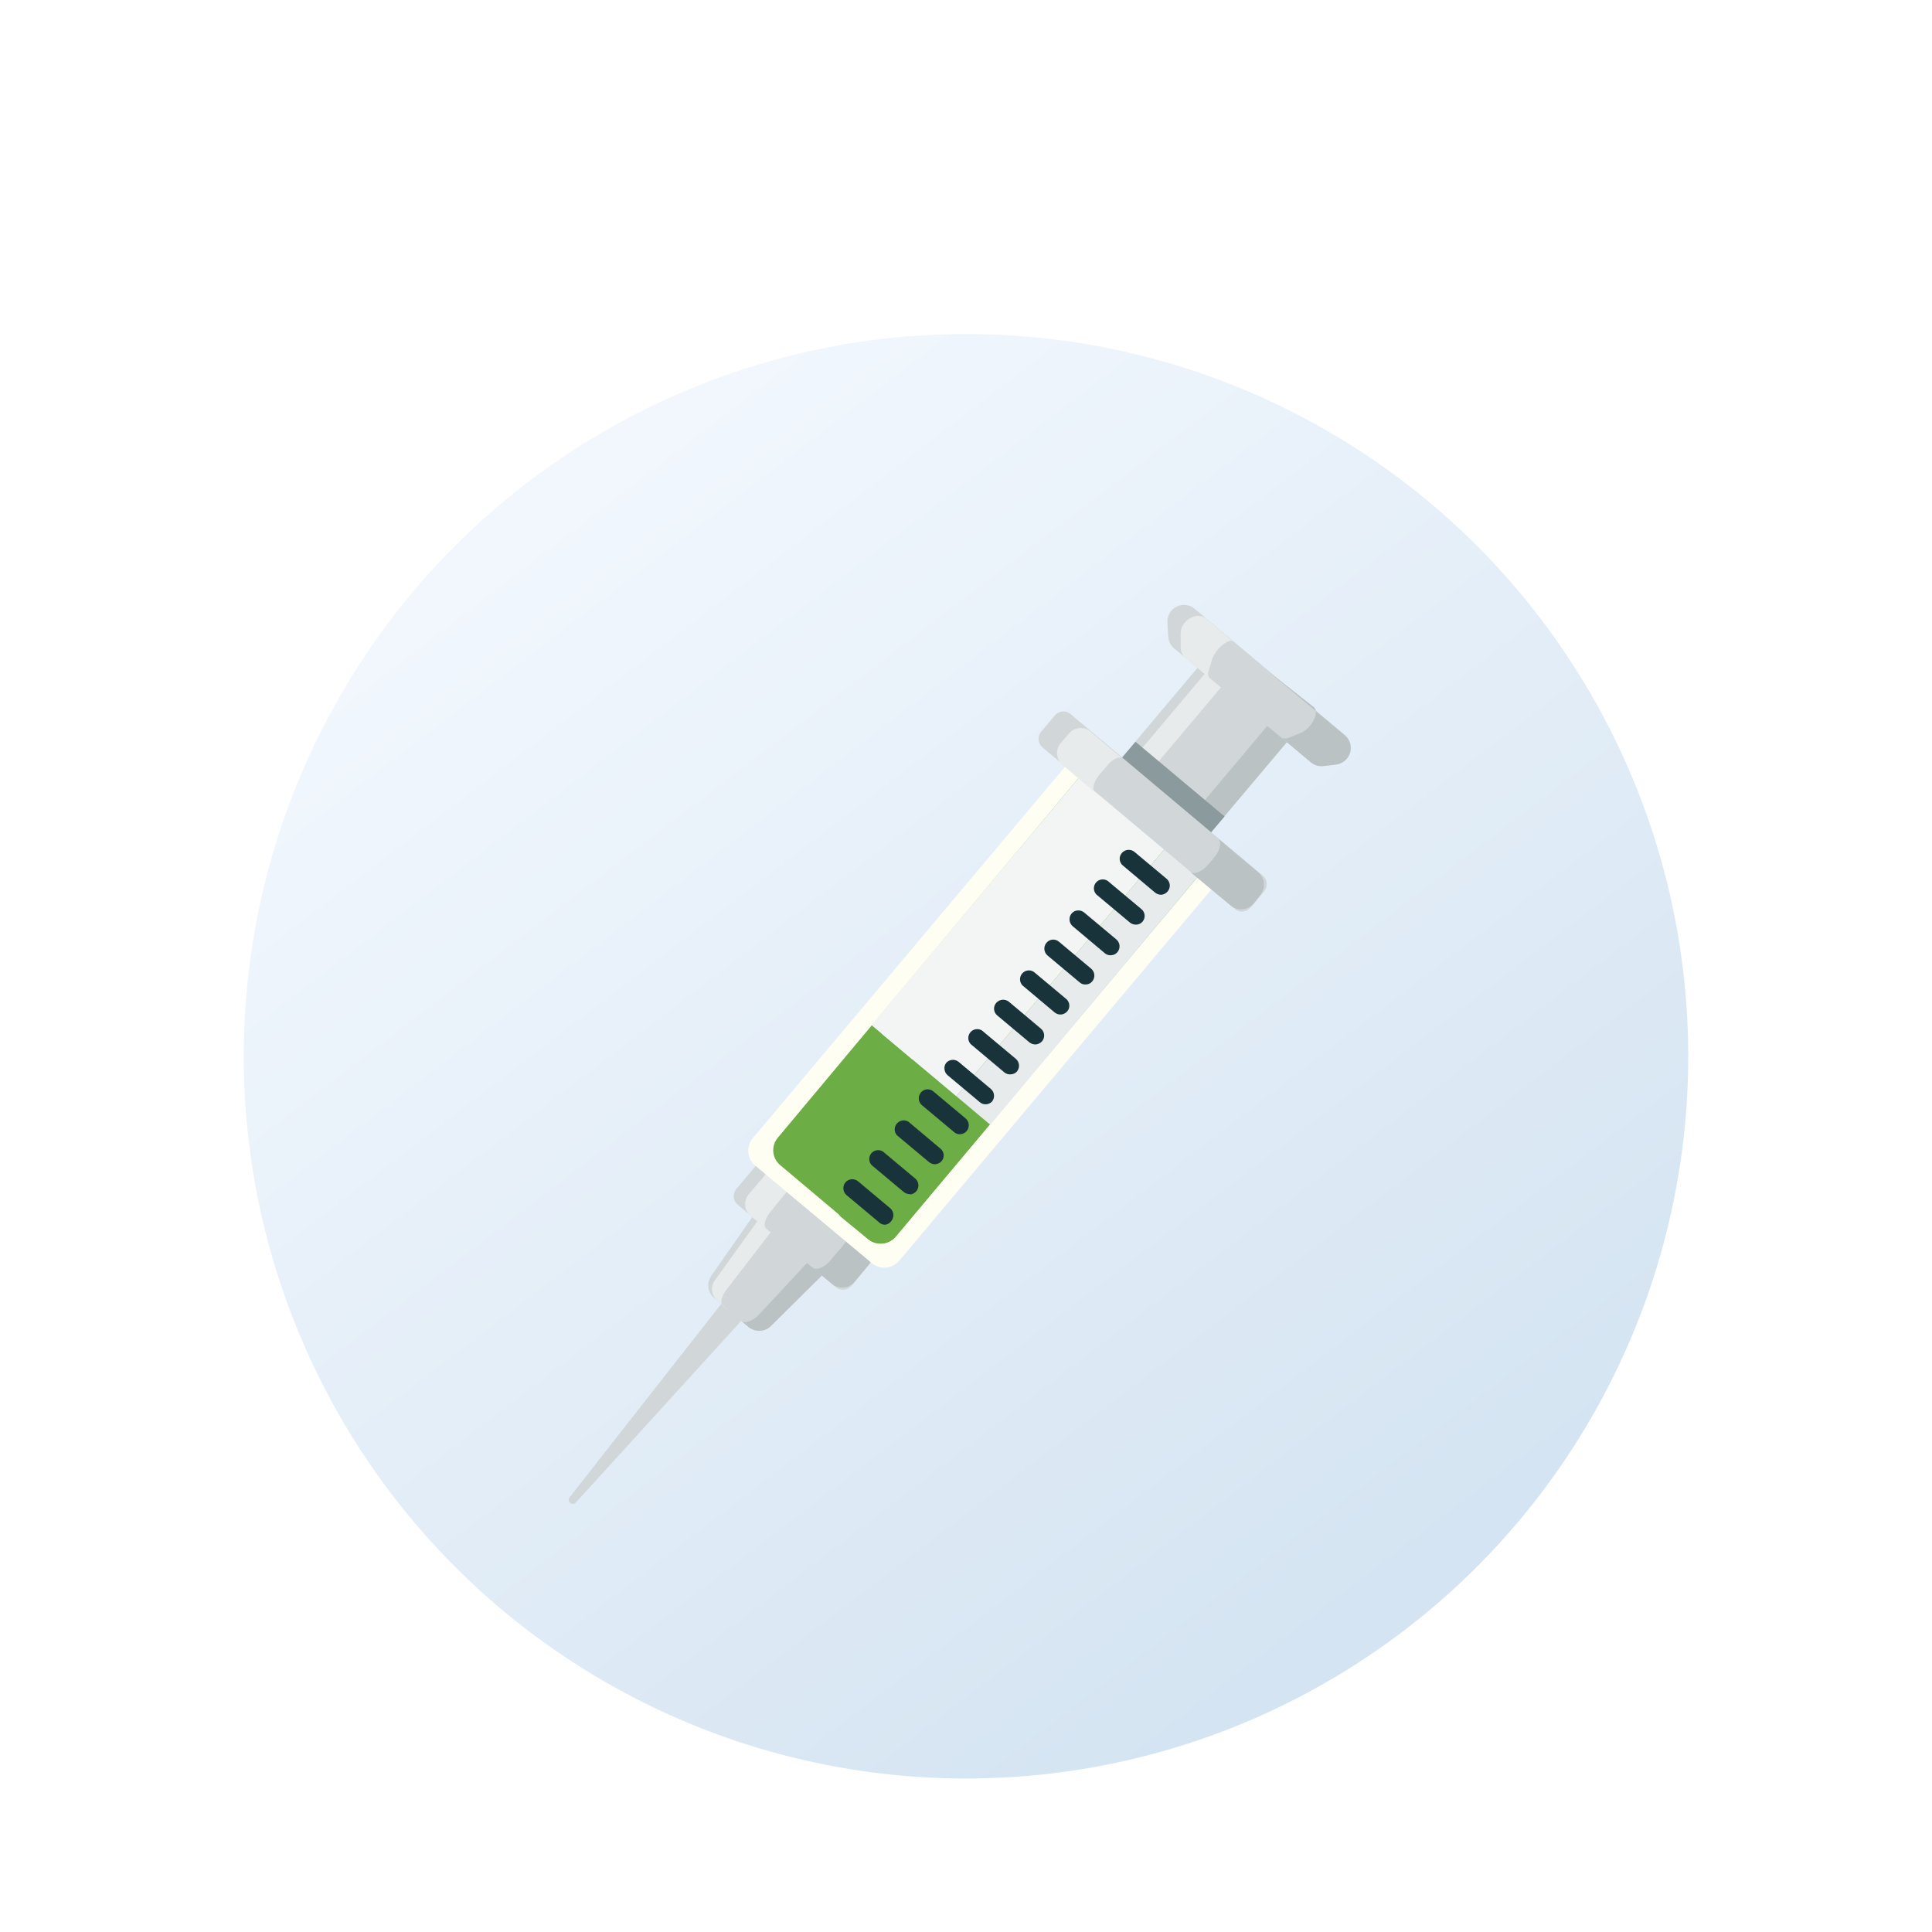 <?xml version="1.0" encoding="UTF-8"?>
<svg width="214px" height="214px" viewBox="0 0 214 214" version="1.1" xmlns="http://www.w3.org/2000/svg" xmlns:xlink="http://www.w3.org/1999/xlink">
    <title>1.2-injection</title>
    <defs>
        <filter x="-22.8%" y="-22.8%" width="145.6%" height="145.6%" filterUnits="objectBoundingBox" id="filter-1">
            <feOffset dx="0" dy="10" in="SourceAlpha" result="shadowOffsetOuter1"></feOffset>
            <feGaussianBlur stdDeviation="4.5" in="shadowOffsetOuter1" result="shadowBlurOuter1"></feGaussianBlur>
            <feColorMatrix values="0 0 0 0 0   0 0 0 0 0   0 0 0 0 0  0 0 0 0.18 0" type="matrix" in="shadowBlurOuter1" result="shadowMatrixOuter1"></feColorMatrix>
            <feMerge>
                <feMergeNode in="shadowMatrixOuter1"></feMergeNode>
                <feMergeNode in="SourceGraphic"></feMergeNode>
            </feMerge>
        </filter>
        <linearGradient x1="88.141%" y1="100%" x2="11.714%" y2="0%" id="linearGradient-2">
            <stop stop-color="#D0E1F0" offset="0%"></stop>
            <stop stop-color="#F6FAFF" offset="100%"></stop>
        </linearGradient>
        <circle id="path-3" cx="80" cy="80" r="80"></circle>
    </defs>
    <g id="1.0---Treating" stroke="none" stroke-width="1" fill="none" fill-rule="evenodd">
        <g id="1.2-types-desk" transform="translate(-328, -1577)">
            <g id="1.2-injection" filter="url(#filter-1)" transform="translate(355, 1604)">
                <mask id="mask-4" fill="white">
                    <use xlink:href="#path-3"></use>
                </mask>
                <use id="Mask" fill="url(#linearGradient-2)" xlink:href="#path-3"></use>
                <g id="injection" mask="url(#mask-4)" fill-rule="nonzero">
                    <g transform="translate(36, 30)">
                        <path d="M0.791,99.418 L19.284,79.104 C19.304,79.085 19.315,79.058 19.315,79.03 C19.315,79.002 19.304,78.975 19.284,78.955 L17.209,77.209 C17.165,77.174 17.103,77.174 17.06,77.209 L0.104,98.836 C-0.056,99.025 -0.033,99.309 0.157,99.47 C0.346,99.631 0.63,99.608 0.791,99.418 Z" id="Path" fill="#D1D6D8"></path>
                        <path d="M23.507,66.642 L28.537,70.881 C28.936,71.211 29.176,71.695 29.199,72.212 C29.221,72.73 29.025,73.233 28.657,73.597 L22.388,79.881 C21.708,80.539 20.643,80.584 19.91,79.985 L16.104,76.776 C15.381,76.167 15.238,75.107 15.776,74.328 L20.896,67 C21.192,66.603 21.636,66.342 22.127,66.274 C22.617,66.207 23.115,66.339 23.507,66.642 Z" id="Path" fill="#D1D6D8"></path>
                        <path d="M22.925,68.776 L17.493,75.821 C16.91,76.582 16.731,77.313 17.075,77.657 L18.03,78.463 L16.358,76.97 C15.738,76.362 15.693,75.379 16.254,74.716 L21.463,67.478 C21.718,67.091 22.117,66.823 22.572,66.733 C23.026,66.644 23.498,66.74 23.881,67 L24.821,67.791 C24.478,67.478 23.582,67.925 22.925,68.776 Z" id="Path" fill="#E8EBEB"></path>
                        <path d="M22.388,79.881 C21.708,80.539 20.643,80.584 19.91,79.985 L19.119,79.313 C19.537,79.657 20.343,79.313 20.985,78.701 L27.06,72.179 C27.791,71.403 28.015,70.388 27.552,69.985 L26.179,68.836 L28.612,70.881 C29.01,71.211 29.25,71.695 29.273,72.212 C29.296,72.73 29.099,73.233 28.731,73.597 L22.388,79.881 Z" id="Path" fill="#BAC2C4"></path>
                        <path d="M24.305,60.39 L27.815,60.39 C28.495,60.39 29.045,60.941 29.045,61.62 L29.045,75.817 C29.045,76.496 28.495,77.047 27.815,77.047 L24.305,77.047 C23.626,77.047 23.075,76.496 23.075,75.817 L23.075,61.62 C23.075,60.941 23.626,60.39 24.305,60.39 Z" id="Rectangle" fill="#D1D6D8" transform="translate(26.06, 68.718) rotate(-49.96) translate(-26.06, -68.718) "></path>
                        <path d="M23.881,65.328 L22.388,67.164 C21.731,67.94 21.507,68.821 21.881,69.119 L24.269,71.134 L20.03,67.582 C19.376,66.915 19.376,65.847 20.03,65.179 L21.522,63.418 C22.042,62.635 23.097,62.421 23.881,62.94 L25.731,64.433 C25.373,64.179 24.478,64.567 23.881,65.328 Z" id="Path" fill="#E8EBEB"></path>
                        <path d="M31.687,74.955 C31.376,75.33 30.928,75.565 30.442,75.607 C29.957,75.649 29.475,75.495 29.104,75.179 L26.985,73.403 C27.418,73.761 28.299,73.403 28.94,72.657 L30.433,70.896 C31.09,70.119 31.254,69.194 30.821,68.821 L28.06,66.493 L32.955,70.612 C33.698,71.255 33.797,72.371 33.179,73.134 L31.687,74.955 Z" id="Path" fill="#BAC2C4"></path>
                        <polygon id="Path" fill="#D1D6D8" points="71.119 5.224 80.97 13.507 69.015 27.701 59.149 19.433"></polygon>
                        <polygon id="Path" fill="#BAC2C4" points="78.806 11.701 80.97 13.507 69.015 27.701 66.866 25.896"></polygon>
                        <polygon id="Path" fill="#E8EBEB" points="61.746 21.612 64.09 23.567 59.955 20.09 71.91 5.896 73.701 7.403"></polygon>
                        <path d="M58.284,17.358 L71.194,28.209 C72.072,28.971 72.185,30.294 71.448,31.194 L36.582,72.672 C35.82,73.547 34.503,73.666 33.597,72.94 L20.627,62.09 C19.744,61.331 19.625,60.008 20.358,59.104 L55.224,17.627 C55.997,16.712 57.363,16.592 58.284,17.358 Z" id="Path" fill="#FFFEF3"></path>
                        <path d="M59.836,18.672 L69.642,26.866 C70.531,27.625 70.638,28.96 69.881,29.851 L36.179,70.015 C35.41,70.876 34.105,70.993 33.194,70.284 L23.388,62.03 C22.51,61.267 22.397,59.945 23.134,59.045 L56.716,18.881 C57.527,17.976 58.912,17.884 59.836,18.672 Z" id="Path" fill="#6DAD45"></path>
                        <path d="M59.836,18.672 C58.912,17.884 57.527,17.976 56.716,18.881 L33.522,46.537 L46.687,57.582 L69.881,29.94 C70.638,29.05 70.531,27.714 69.642,26.955 L59.836,18.672 Z" id="Path" fill="#F3F5F5"></path>
                        <path d="M61.299,22.716 L38.09,50.373 L34.657,47.493 L57.866,19.836 C58.68,18.939 60.058,18.847 60.985,19.627 L64.388,22.493 C63.464,21.728 62.102,21.826 61.299,22.716 Z" id="Path" fill="#F3F5F5"></path>
                        <path d="M36.179,70.015 C35.41,70.876 34.105,70.993 33.194,70.284 L29.851,67.552 C30.75,68.04 31.873,67.746 32.418,66.881 L66.149,26.866 C66.92,26.179 67.012,25.007 66.358,24.209 L59.836,18.731 L59.836,18.731 L69.642,26.866 C70.531,27.625 70.638,28.96 69.881,29.851 L36.179,70.015 Z" id="Path" fill="#6DAD45" style="mix-blend-mode: multiply;"></path>
                        <path d="M46.687,57.582 L42.925,54.418 L66.149,26.866 C66.92,26.179 67.012,25.007 66.358,24.209 L59.836,18.731 L59.836,18.731 L69.642,26.866 C70.531,27.625 70.638,28.96 69.881,29.851 L46.687,57.582 Z" id="Path" fill="#E8EBEB"></path>
                        <path d="M35.06,68.657 C34.784,68.667 34.518,68.559 34.328,68.358 L30.761,65.373 C30.351,65.014 30.298,64.394 30.642,63.97 C30.997,63.552 31.624,63.499 32.045,63.851 L35.612,66.836 C36.022,67.195 36.075,67.815 35.731,68.239 C35.578,68.469 35.333,68.621 35.06,68.657 L35.06,68.657 Z" id="Path" fill="#18343A"></path>
                        <path d="M37.836,65.269 C37.578,65.284 37.323,65.204 37.119,65.045 L33.552,62.06 C33.206,61.695 33.19,61.127 33.516,60.744 C33.842,60.36 34.405,60.284 34.821,60.567 L38.388,63.552 C38.687,63.814 38.802,64.227 38.682,64.606 C38.563,64.984 38.23,65.256 37.836,65.299 L37.836,65.269 Z" id="Path" fill="#18343A"></path>
                        <path d="M40.627,61.955 C40.361,61.973 40.099,61.888 39.896,61.716 L36.328,58.731 C36.023,58.356 36.03,57.815 36.346,57.448 C36.662,57.081 37.195,56.993 37.612,57.239 L41.164,60.224 C41.37,60.388 41.5,60.628 41.526,60.889 C41.551,61.151 41.469,61.412 41.299,61.612 C41.126,61.807 40.886,61.93 40.627,61.955 Z" id="Path" fill="#18343A"></path>
                        <path d="M43.403,58.627 C43.143,58.657 42.883,58.575 42.687,58.403 L39.119,55.418 C38.701,55.062 38.648,54.436 39,54.015 C39.166,53.811 39.407,53.684 39.669,53.661 C39.93,53.639 40.19,53.723 40.388,53.896 L43.955,56.881 C44.373,57.236 44.427,57.862 44.075,58.284 C43.907,58.485 43.664,58.609 43.403,58.627 L43.403,58.627 Z" id="Path" fill="#18343A"></path>
                        <path d="M46.269,55.313 C46.004,55.344 45.739,55.263 45.537,55.09 L41.97,52.104 C41.568,51.766 41.49,51.177 41.791,50.746 C42.147,50.328 42.773,50.275 43.194,50.627 L46.746,53.612 C47.169,53.963 47.229,54.59 46.881,55.015 C46.719,55.184 46.502,55.29 46.269,55.313 Z" id="Path" fill="#18343A"></path>
                        <path d="M48.97,52 C48.706,52.03 48.441,51.949 48.239,51.776 L44.687,48.791 C44.375,48.579 44.211,48.207 44.266,47.834 C44.321,47.461 44.583,47.152 44.943,47.038 C45.303,46.924 45.696,47.025 45.955,47.299 L49.522,50.284 C49.94,50.639 49.994,51.265 49.642,51.687 C49.469,51.877 49.227,51.99 48.97,52 Z" id="Path" fill="#18343A"></path>
                        <path d="M51.746,48.687 C51.488,48.702 51.233,48.622 51.03,48.463 L47.463,45.478 C47.259,45.312 47.132,45.07 47.109,44.809 C47.087,44.547 47.171,44.288 47.343,44.09 C47.699,43.674 48.319,43.615 48.746,43.955 L52.299,46.94 C52.501,47.106 52.628,47.346 52.654,47.606 C52.679,47.867 52.599,48.127 52.433,48.328 C52.256,48.529 52.012,48.657 51.746,48.687 Z" id="Path" fill="#18343A"></path>
                        <path d="M54.537,45.373 C54.272,45.391 54.01,45.305 53.806,45.134 L50.254,42.149 C49.907,41.784 49.892,41.217 50.218,40.833 C50.544,40.45 51.106,40.374 51.522,40.657 L55.09,43.642 C55.293,43.808 55.421,44.049 55.443,44.311 C55.466,44.572 55.381,44.832 55.209,45.03 C55.037,45.225 54.797,45.348 54.537,45.373 L54.537,45.373 Z" id="Path" fill="#18343A"></path>
                        <path d="M57.313,42.045 C57.054,42.075 56.793,41.993 56.597,41.821 L53.03,38.836 C52.612,38.48 52.558,37.854 52.91,37.433 C53.076,37.229 53.318,37.102 53.579,37.079 C53.841,37.057 54.1,37.141 54.299,37.313 L57.866,40.299 C58.284,40.654 58.337,41.28 57.985,41.701 C57.82,41.906 57.576,42.031 57.313,42.045 L57.313,42.045 Z" id="Path" fill="#18343A"></path>
                        <path d="M60.104,38.806 C59.84,38.836 59.575,38.755 59.373,38.582 L55.821,35.597 C55.406,35.242 55.346,34.622 55.687,34.194 C56.042,33.776 56.668,33.723 57.09,34.075 L60.657,37.06 C61.075,37.415 61.128,38.042 60.776,38.463 C60.609,38.664 60.366,38.789 60.104,38.806 Z" id="Path" fill="#18343A"></path>
                        <path d="M62.881,35.418 C62.622,35.433 62.368,35.354 62.164,35.194 L58.597,32.209 C58.285,31.997 58.122,31.625 58.176,31.252 C58.231,30.879 58.494,30.569 58.853,30.455 C59.213,30.342 59.606,30.443 59.866,30.716 L63.433,33.701 C63.636,33.867 63.764,34.109 63.786,34.37 C63.809,34.632 63.724,34.891 63.552,35.09 C63.383,35.287 63.14,35.406 62.881,35.418 Z" id="Path" fill="#18343A"></path>
                        <path d="M65.672,32.104 C65.406,32.122 65.144,32.037 64.94,31.866 L61.388,28.881 C61.182,28.717 61.052,28.477 61.027,28.215 C61.001,27.953 61.083,27.693 61.254,27.493 C61.605,27.07 62.232,27.01 62.657,27.358 L66.224,30.343 C66.424,30.512 66.549,30.752 66.571,31.013 C66.593,31.273 66.512,31.531 66.343,31.731 C66.176,31.938 65.935,32.071 65.672,32.104 L65.672,32.104 Z" id="Path" fill="#18343A"></path>
                        <polygon id="Path" fill="#8B9A9D" points="62.776 15.164 72.642 23.433 69.015 27.701 59.149 19.433"></polygon>
                        <path d="M63.495,7.748 L65.856,7.748 C66.535,7.748 67.086,8.298 67.086,8.978 L67.086,36.801 C67.086,37.481 66.535,38.031 65.856,38.031 L63.495,38.031 C62.815,38.031 62.265,37.481 62.265,36.801 L62.265,8.978 C62.265,8.298 62.815,7.748 63.495,7.748 Z" id="Rectangle" fill="#D1D6D8" transform="translate(64.675, 22.889) rotate(-49.96) translate(-64.675, -22.889) "></path>
                        <path d="M59.552,17.91 L58.806,18.776 C58.149,19.552 57.925,20.433 58.299,20.746 L63.104,24.806 L54.567,17.627 C53.921,16.956 53.921,15.894 54.567,15.224 L55.313,14.358 C55.852,13.596 56.904,13.409 57.672,13.94 L61.373,17.06 C61.015,16.687 60.194,17.06 59.552,17.91 Z" id="Path" fill="#E8EBEB"></path>
                        <path d="M75.881,33.06 C75.57,33.435 75.122,33.669 74.636,33.711 C74.151,33.753 73.669,33.599 73.299,33.284 L68.821,29.567 C69.254,29.925 70.134,29.567 70.776,28.821 L71.522,27.94 C72.179,27.164 72.343,26.239 71.91,25.866 L66.164,21.03 L76.343,29.597 C76.718,29.908 76.953,30.356 76.995,30.841 C77.037,31.326 76.883,31.808 76.567,32.179 L75.881,33.06 Z" id="Path" fill="#BAC2C4"></path>
                        <path d="M69.328,0.433 L86,14.433 C86.552,14.903 86.778,15.653 86.579,16.35 C86.38,17.047 85.792,17.564 85.075,17.672 L83.582,17.851 C83.082,17.908 82.58,17.757 82.194,17.433 L67.06,4.821 C66.671,4.497 66.434,4.027 66.403,3.522 L66.313,1.94 C66.272,1.209 66.67,0.523 67.325,0.196 C67.981,-0.132 68.768,-0.039 69.328,0.433 Z" id="Path" fill="#D1D6D8"></path>
                        <path d="M85.075,17.672 L83.582,17.851 C83.082,17.908 82.58,17.757 82.194,17.433 L78.91,14.672 C79.199,14.849 79.563,14.849 79.851,14.672 L81.06,14.194 C82.284,13.701 83.164,11.925 82.552,11.343 L77.612,7.463 L85.985,14.478 C86.508,14.951 86.717,15.68 86.524,16.358 C86.331,17.036 85.769,17.546 85.075,17.672 Z" id="Path" fill="#BAC2C4"></path>
                        <path d="M71.239,6.075 L70.896,7.284 C70.764,7.564 70.805,7.894 71,8.134 L68.269,5.836 C67.94,5.54 67.76,5.114 67.776,4.672 L67.776,3.179 C67.776,1.687 69.597,0.672 70.627,1.537 L73.612,4.075 C73.134,3.627 71.642,4.851 71.239,6.075 Z" id="Path" fill="#E8EBEB"></path>
                    </g>
                </g>
            </g>
        </g>
    </g>
</svg>